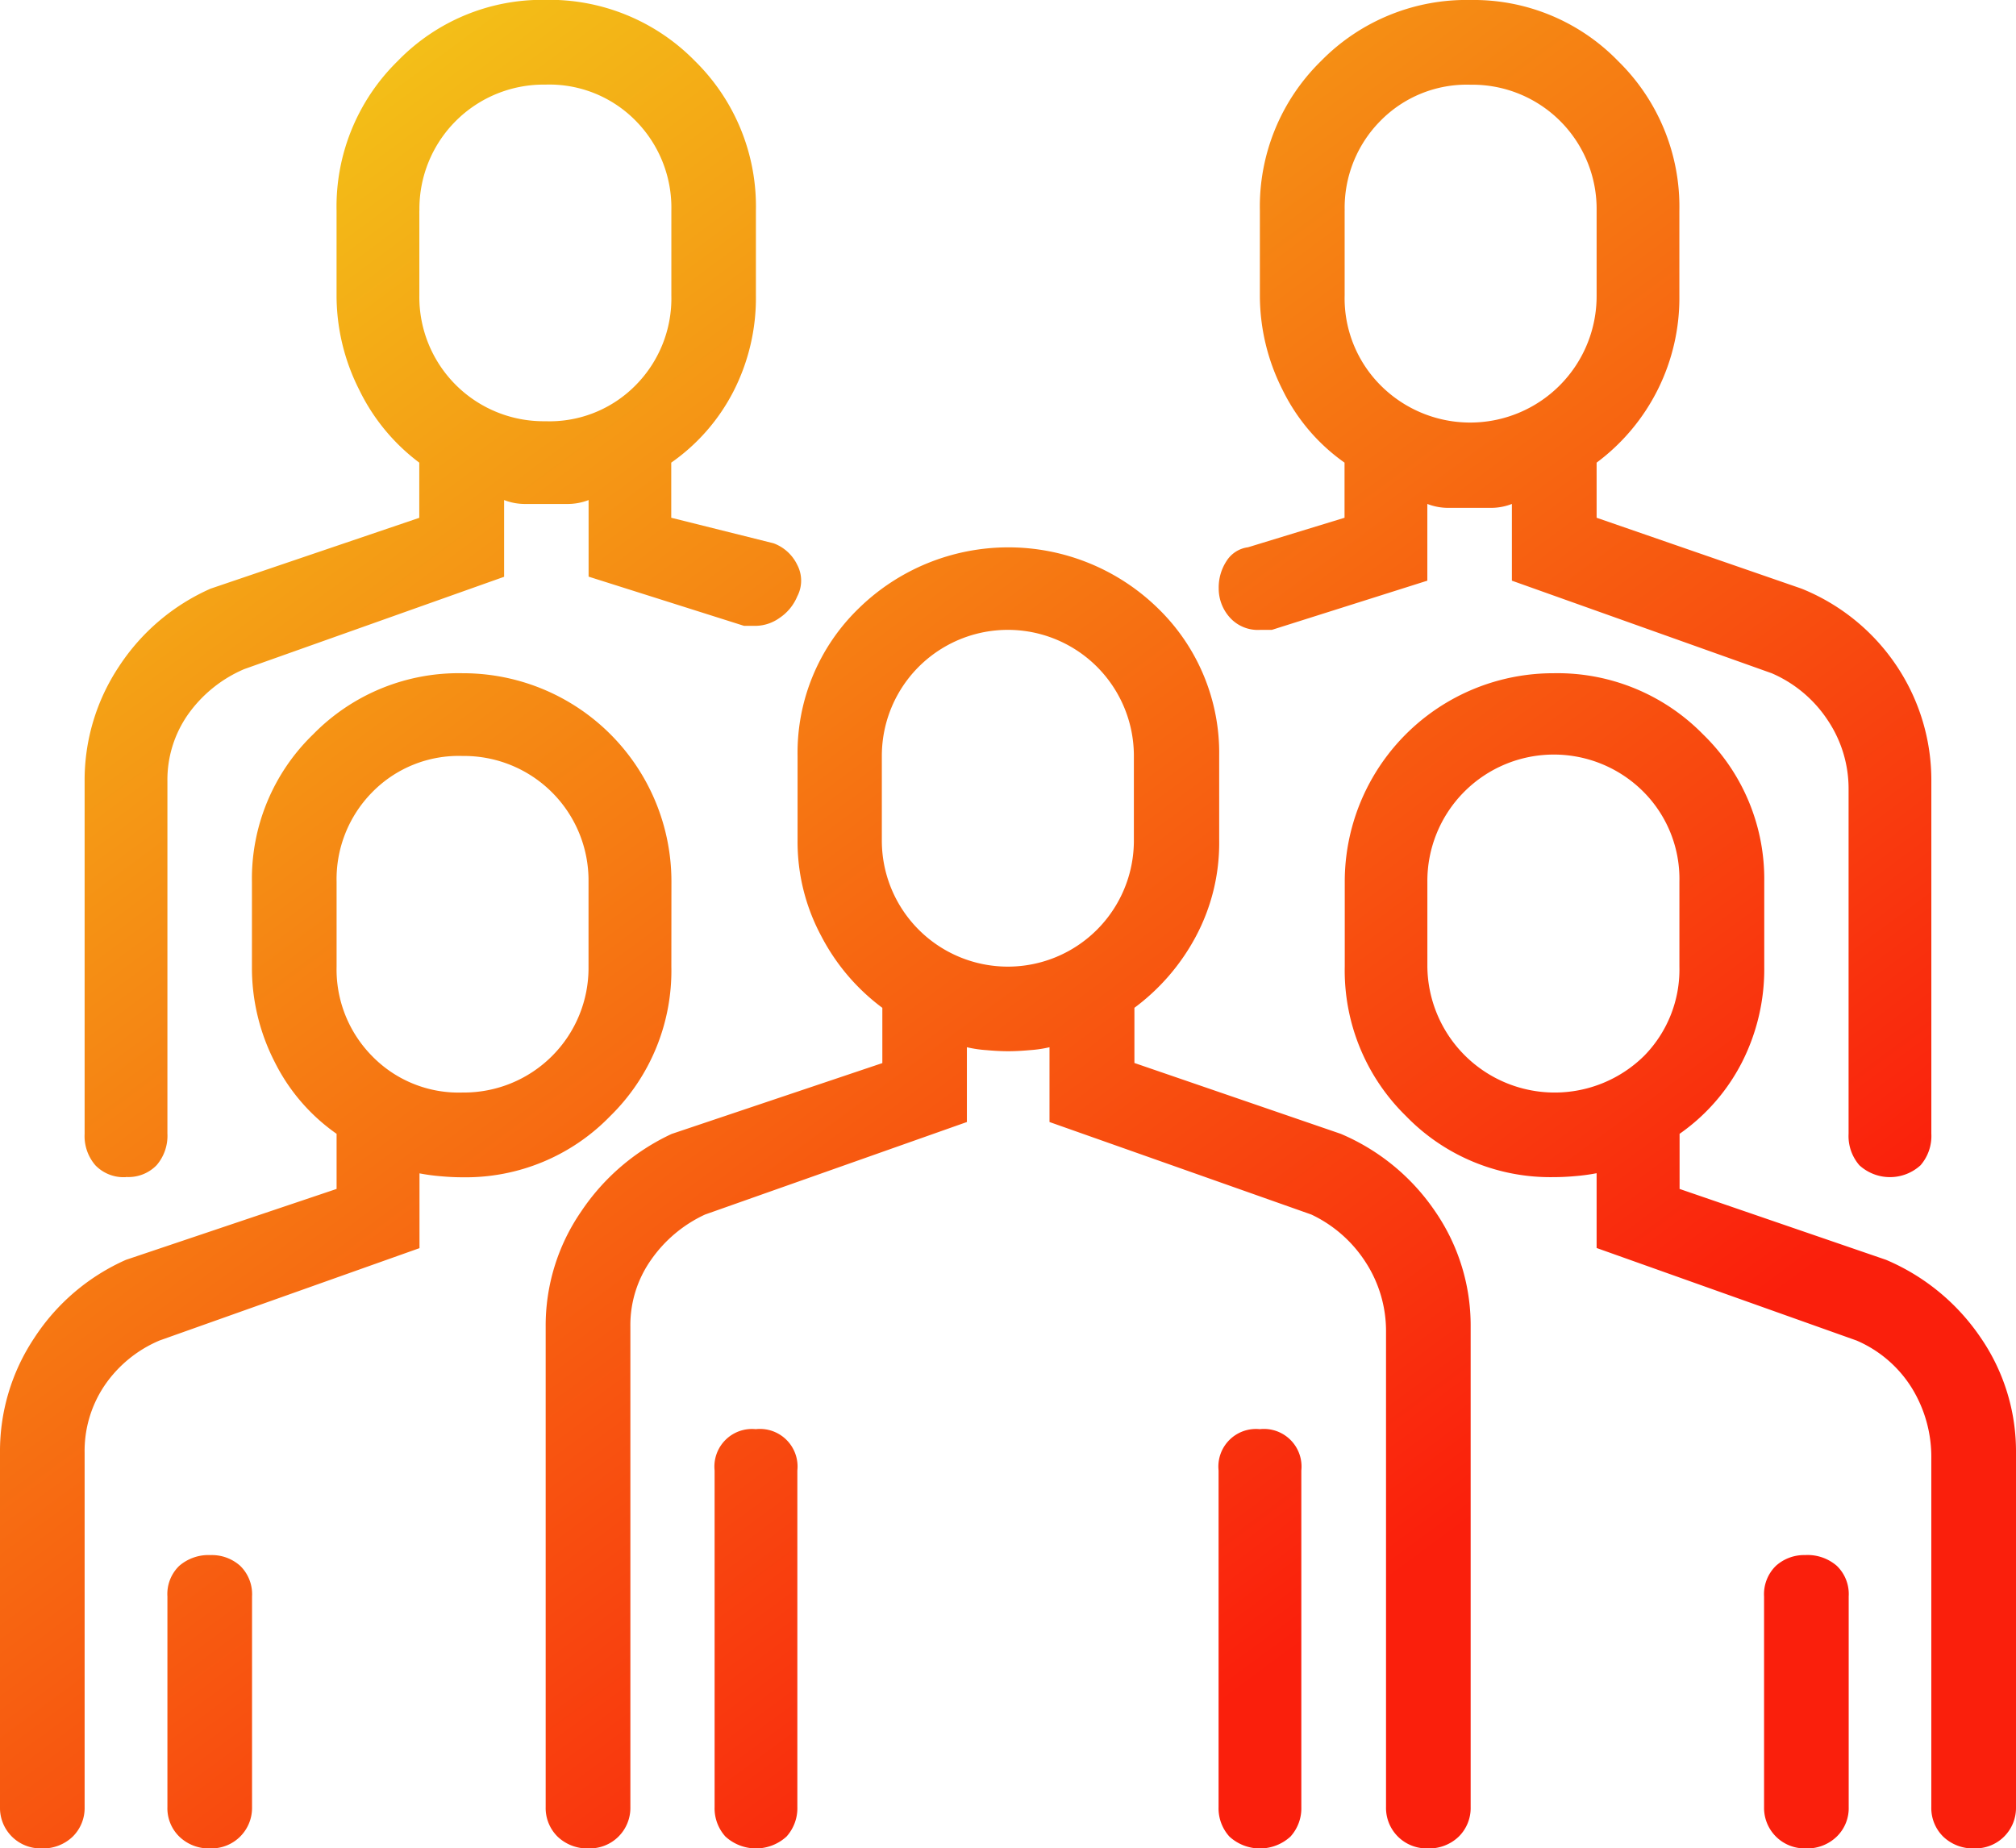 <svg xmlns="http://www.w3.org/2000/svg" xmlns:xlink="http://www.w3.org/1999/xlink" width="56.031" height="51.378" viewBox="0 0 56.031 51.378"><defs><style>.a{fill:none;}.b{clip-path:url(#a);}.c{fill:url(#b);}</style><clipPath id="a"><rect class="a" width="56.031" height="51.378"/></clipPath><linearGradient id="b" x1="0.734" y1="0.823" x2="0.056" gradientUnits="objectBoundingBox"><stop offset="0" stop-color="#fa1f0c"/><stop offset="1" stop-color="#f2d119"/></linearGradient></defs><g class="b" transform="translate(0 0)"><path class="c" d="M18.659,26.866a5.654,5.654,0,0,1-1.7,4.159,5.59,5.59,0,0,1-4.1,1.7c-.184,0-.383-.008-.6-.028a5.405,5.405,0,0,1-.6-.081v2.079L4.432,37.263A3.489,3.489,0,0,0,2.9,38.522a3.249,3.249,0,0,0-.548,1.86V50.23a1.116,1.116,0,0,1-.328.82,1.185,1.185,0,0,1-.876.33A1.125,1.125,0,0,1,0,50.23V40.382a5.673,5.673,0,0,1,.959-3.2A5.878,5.878,0,0,1,3.5,35.02l5.855-1.971V31.517a5.339,5.339,0,0,1-1.722-2,5.736,5.736,0,0,1-.631-2.655V24.514a5.582,5.582,0,0,1,1.7-4.1,5.654,5.654,0,0,1,4.159-1.7,5.79,5.79,0,0,1,5.8,5.8ZM3.5,32.721a1.09,1.09,0,0,1-.848-.328,1.24,1.24,0,0,1-.3-.876V21.723a5.7,5.7,0,0,1,.957-3.2,5.878,5.878,0,0,1,2.544-2.16l5.8-1.969V12.86a5.558,5.558,0,0,1-1.67-2.026,5.8,5.8,0,0,1-.629-2.625V5.855a5.66,5.66,0,0,1,1.7-4.159,5.59,5.59,0,0,1,4.1-1.7,5.661,5.661,0,0,1,4.161,1.7,5.666,5.666,0,0,1,1.694,4.159V8.209a5.7,5.7,0,0,1-.629,2.68,5.457,5.457,0,0,1-1.724,1.971v1.532l2.844.71a1.184,1.184,0,0,1,.658.6.94.94,0,0,1,0,.876,1.336,1.336,0,0,1-.494.6,1.169,1.169,0,0,1-.656.219h-.328l-4.321-1.368V13.9a1.619,1.619,0,0,1-.6.109H14.611a1.6,1.6,0,0,1-.6-.109v2.133L6.786,18.6a3.69,3.69,0,0,0-1.56,1.259,3.164,3.164,0,0,0-.573,1.86v9.794a1.25,1.25,0,0,1-.3.876,1.09,1.09,0,0,1-.848.328M5.855,43.227a1.178,1.178,0,0,1,.822.3,1.1,1.1,0,0,1,.328.85V50.23a1.125,1.125,0,0,1-1.15,1.15,1.177,1.177,0,0,1-.874-.33,1.1,1.1,0,0,1-.328-.82V44.377a1.088,1.088,0,0,1,.328-.85,1.244,1.244,0,0,1,.874-.3m3.5-18.713v2.352a3.429,3.429,0,0,0,.986,2.489,3.354,3.354,0,0,0,2.516,1.014,3.463,3.463,0,0,0,3.5-3.5V24.514a3.46,3.46,0,0,0-3.5-3.5,3.36,3.36,0,0,0-2.516,1.012,3.44,3.44,0,0,0-.986,2.491m2.3-18.659V8.209a3.453,3.453,0,0,0,3.5,3.5A3.357,3.357,0,0,0,17.675,10.7a3.431,3.431,0,0,0,.984-2.489V5.855a3.439,3.439,0,0,0-.984-2.491,3.364,3.364,0,0,0-2.518-1.012,3.453,3.453,0,0,0-3.5,3.5M37.263,31.517a5.989,5.989,0,0,1,2.627,2.16,5.587,5.587,0,0,1,.984,3.2V50.23a1.116,1.116,0,0,1-.328.82,1.182,1.182,0,0,1-.876.33,1.125,1.125,0,0,1-1.148-1.15V37.044a3.515,3.515,0,0,0-.575-1.971,3.64,3.64,0,0,0-1.5-1.312l-7.278-2.572V29.11a3.351,3.351,0,0,1-.548.081c-.219.02-.419.03-.6.03s-.383-.01-.6-.03a3.351,3.351,0,0,1-.548-.081v2.079l-7.278,2.572a3.747,3.747,0,0,0-1.5,1.259,3.148,3.148,0,0,0-.575,1.86V50.23a1.125,1.125,0,0,1-1.148,1.15,1.19,1.19,0,0,1-.878-.33,1.116,1.116,0,0,1-.328-.82V36.88a5.587,5.587,0,0,1,.984-3.2,6.141,6.141,0,0,1,2.518-2.16l5.855-1.969V28.015a5.837,5.837,0,0,1-1.7-2,5.534,5.534,0,0,1-.656-2.653V21.011a5.582,5.582,0,0,1,1.7-4.1,5.947,5.947,0,0,1,8.318,0,5.6,5.6,0,0,1,1.7,4.1v2.354a5.514,5.514,0,0,1-.656,2.68,5.953,5.953,0,0,1-1.7,1.969v1.534ZM21.011,39.726a1.045,1.045,0,0,1,1.15,1.148V50.23a1.178,1.178,0,0,1-.3.82,1.257,1.257,0,0,1-1.7,0,1.169,1.169,0,0,1-.3-.82V40.875a1.045,1.045,0,0,1,1.148-1.148m3.5-16.36a3.5,3.5,0,1,0,7.005,0V21.011a3.5,3.5,0,1,0-7.005,0ZM35.02,17.509a1.046,1.046,0,0,1-.848-.354,1.2,1.2,0,0,1-.3-.795,1.341,1.341,0,0,1,.217-.765.833.833,0,0,1,.6-.383l2.68-.82V12.86a5.336,5.336,0,0,1-1.724-2.026,5.8,5.8,0,0,1-.629-2.625V5.855a5.66,5.66,0,0,1,1.7-4.159A5.657,5.657,0,0,1,40.875,0a5.593,5.593,0,0,1,4.1,1.7,5.662,5.662,0,0,1,1.7,4.159V8.209a5.706,5.706,0,0,1-2.3,4.651v1.532l5.691,1.969a5.77,5.77,0,0,1,2.655,2.16,5.711,5.711,0,0,1,.957,3.2v9.794a1.24,1.24,0,0,1-.3.876,1.26,1.26,0,0,1-1.7,0,1.24,1.24,0,0,1-.3-.876V21.942a3.415,3.415,0,0,0-.575-1.915,3.544,3.544,0,0,0-1.56-1.312l-7.223-2.574V14.008a1.594,1.594,0,0,1-.6.109h-1.15a1.6,1.6,0,0,1-.6-.109v2.133l-4.323,1.368H35.02Zm0,22.217a1.045,1.045,0,0,1,1.148,1.148V50.23a1.169,1.169,0,0,1-.3.82,1.254,1.254,0,0,1-1.7,0,1.169,1.169,0,0,1-.3-.82V40.875a1.045,1.045,0,0,1,1.148-1.148M37.372,5.855V8.209a3.425,3.425,0,0,0,.986,2.489,3.514,3.514,0,0,0,6.017-2.489V5.855a3.453,3.453,0,0,0-3.5-3.5,3.36,3.36,0,0,0-2.516,1.012,3.432,3.432,0,0,0-.986,2.491M52.42,35.02a6,6,0,0,1,2.627,2.16,5.578,5.578,0,0,1,.984,3.2V50.23a1.125,1.125,0,0,1-1.148,1.15,1.19,1.19,0,0,1-.878-.33,1.116,1.116,0,0,1-.328-.82V40.546a3.65,3.65,0,0,0-.546-1.971A3.377,3.377,0,0,0,51.6,37.263l-7.225-2.572V32.612a5.405,5.405,0,0,1-.6.081c-.219.02-.419.028-.6.028a5.586,5.586,0,0,1-4.1-1.7,5.655,5.655,0,0,1-1.7-4.159V24.514a5.794,5.794,0,0,1,5.8-5.8,5.66,5.66,0,0,1,4.159,1.7,5.6,5.6,0,0,1,1.7,4.1v2.352a5.71,5.71,0,0,1-.629,2.682,5.453,5.453,0,0,1-1.724,1.969v1.532ZM39.671,26.866a3.539,3.539,0,0,0,6.019,2.489,3.421,3.421,0,0,0,.986-2.489V24.514a3.432,3.432,0,0,0-.986-2.491,3.515,3.515,0,0,0-6.019,2.491Zm10.506,16.36a1.241,1.241,0,0,1,.874.3,1.089,1.089,0,0,1,.33.85V50.23a1.1,1.1,0,0,1-.33.82,1.174,1.174,0,0,1-.874.33,1.125,1.125,0,0,1-1.148-1.15V44.377a1.1,1.1,0,0,1,.328-.85,1.169,1.169,0,0,1,.82-.3" transform="translate(0 0)"/></g></svg>